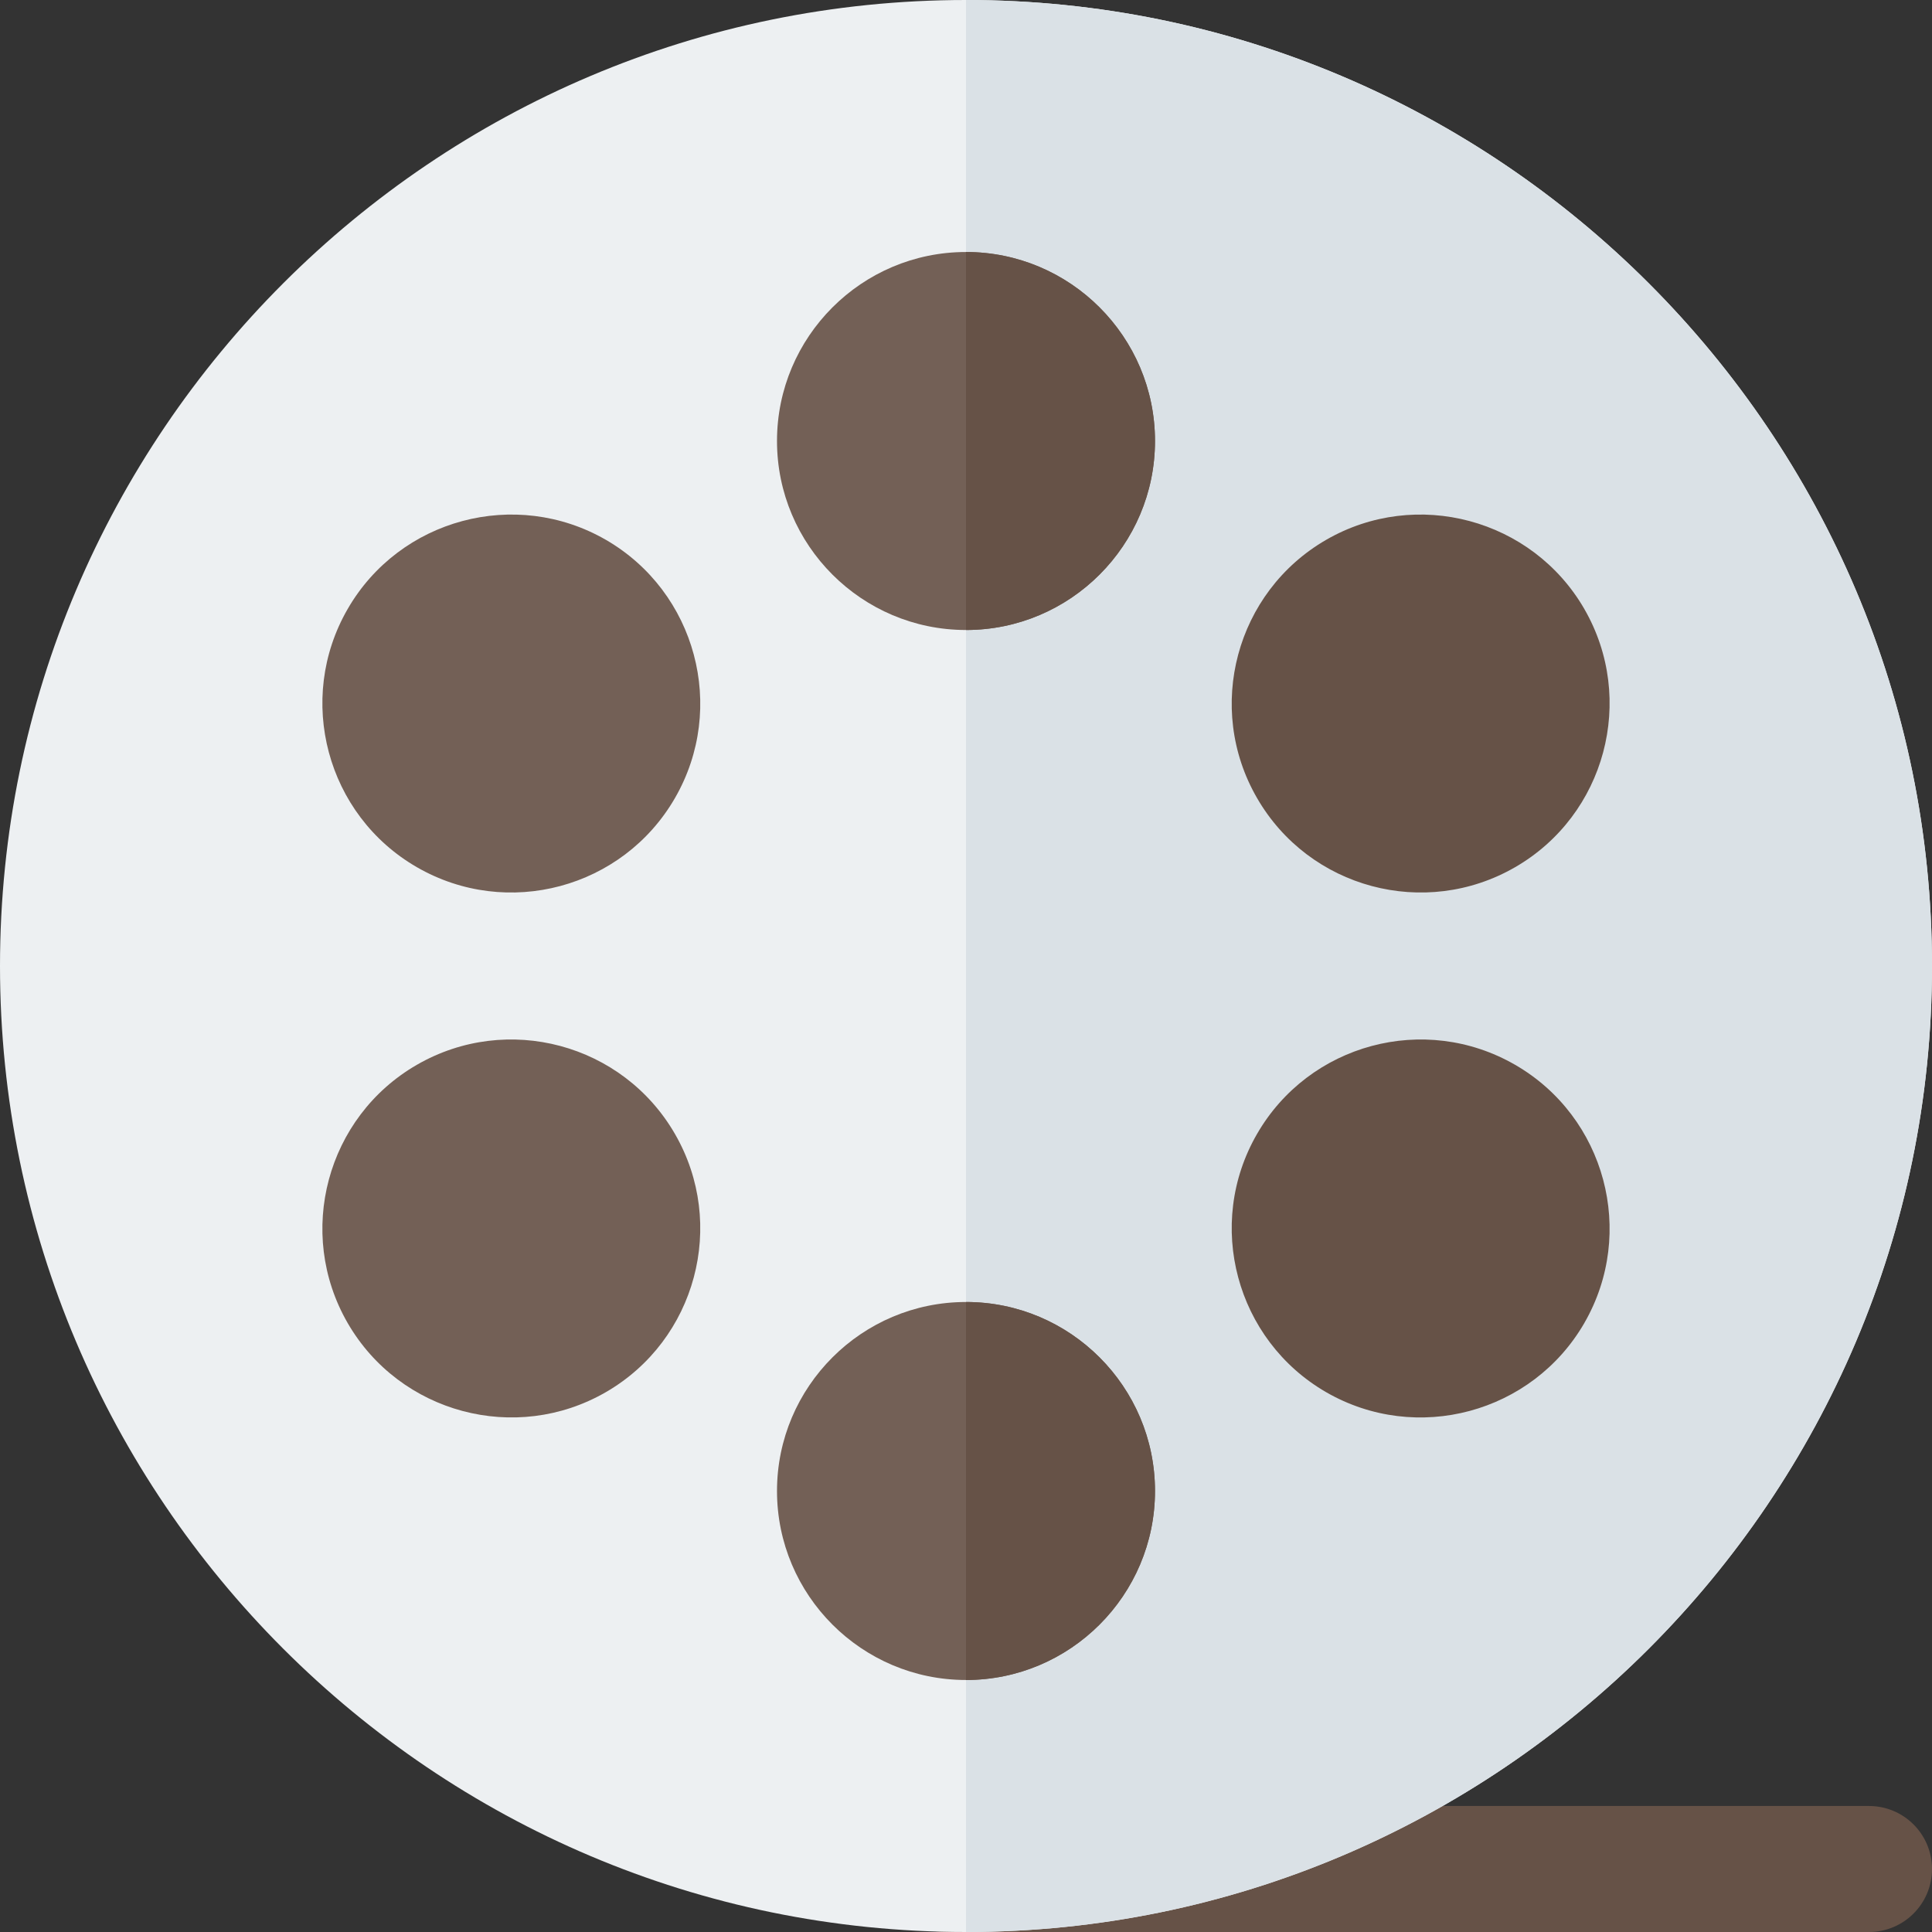 <?xml version="1.0" encoding="iso-8859-1"?>
<!-- Uploaded to: SVG Repo, www.svgrepo.com, Generator: SVG Repo Mixer Tools -->
<svg height="800px" width="800px" version="1.1" id="Layer_1" xmlns="http://www.w3.org/2000/svg" xmlns:xlink="http://www.w3.org/1999/xlink" 
	 viewBox="0 0 512 512" xml:space="preserve">
<rect x="0" y="0" width="512" height="512" fill="#333333" stroke="none"/>
<path style="fill:#665247;" d="M495.304,512h-244.87c-9.217,0-16.696-7.473-16.696-16.696s7.479-16.696,16.696-16.696h244.87
	c9.217,0,16.696,7.473,16.696,16.696S504.521,512,495.304,512z"/>
<path style="fill:#EDF0F2;" d="M256,512C114.837,512,0,397.157,0,256S114.837,0,256,0s256,114.843,256,256S397.163,512,256,512z"/>
<path style="fill:#DAE1E6;" d="M512,256C512,114.843,397.163,0,256,0v512C397.163,512,512,397.157,512,256z"/>
<path style="fill:#736056;" d="M110.467,229.81c-23.913-13.804-32.141-44.495-18.337-68.413
	c13.794-23.918,44.489-32.136,68.424-18.342c23.913,13.821,32.13,44.511,18.326,68.419l0,0
	C165.074,235.42,134.41,243.641,110.467,229.81z"/>
<path style="fill:#665247;" d="M351.446,368.946c-23.913-13.821-32.141-44.516-18.326-68.424
	c13.792-23.912,44.423-32.176,68.413-18.332c23.913,13.804,32.141,44.495,18.337,68.413v0.006
	C406.066,374.501,375.398,382.758,351.446,368.946z"/>
<path style="fill:#736056;" d="M92.13,350.609c-13.804-23.924-5.576-54.614,18.337-68.419c23.938-13.827,54.603-5.618,68.413,18.337
	c13.804,23.907,5.587,54.598-18.326,68.413C136.677,382.728,105.964,374.555,92.13,350.609z"/>
<path style="fill:#665247;" d="M333.119,211.473c-13.815-23.903-5.587-54.598,18.326-68.413
	c23.891-13.798,54.609-5.582,68.424,18.332v0.006c13.804,23.918,5.576,54.609-18.337,68.413
	C377.617,243.626,346.939,235.443,333.119,211.473z"/>
<path style="fill:#736056;" d="M256,166.957c-27.619,0-50.087-22.468-50.087-50.087S228.381,66.783,256,66.783
	s50.087,22.468,50.087,50.087S283.619,166.957,256,166.957z"/>
<path style="fill:#665247;" d="M306.087,116.87c0-27.619-22.468-50.087-50.087-50.087v100.174
	C283.619,166.957,306.087,144.489,306.087,116.87z"/>
<path style="fill:#736056;" d="M256,445.217c-27.619,0-50.087-22.468-50.087-50.087c0-27.619,22.468-50.087,50.087-50.087
	s50.087,22.468,50.087,50.087C306.087,422.749,283.619,445.217,256,445.217z"/>
<path style="fill:#665247;" d="M306.087,395.13c0-27.619-22.468-50.087-50.087-50.087v100.174
	C283.619,445.217,306.087,422.749,306.087,395.13z"/>
</svg>